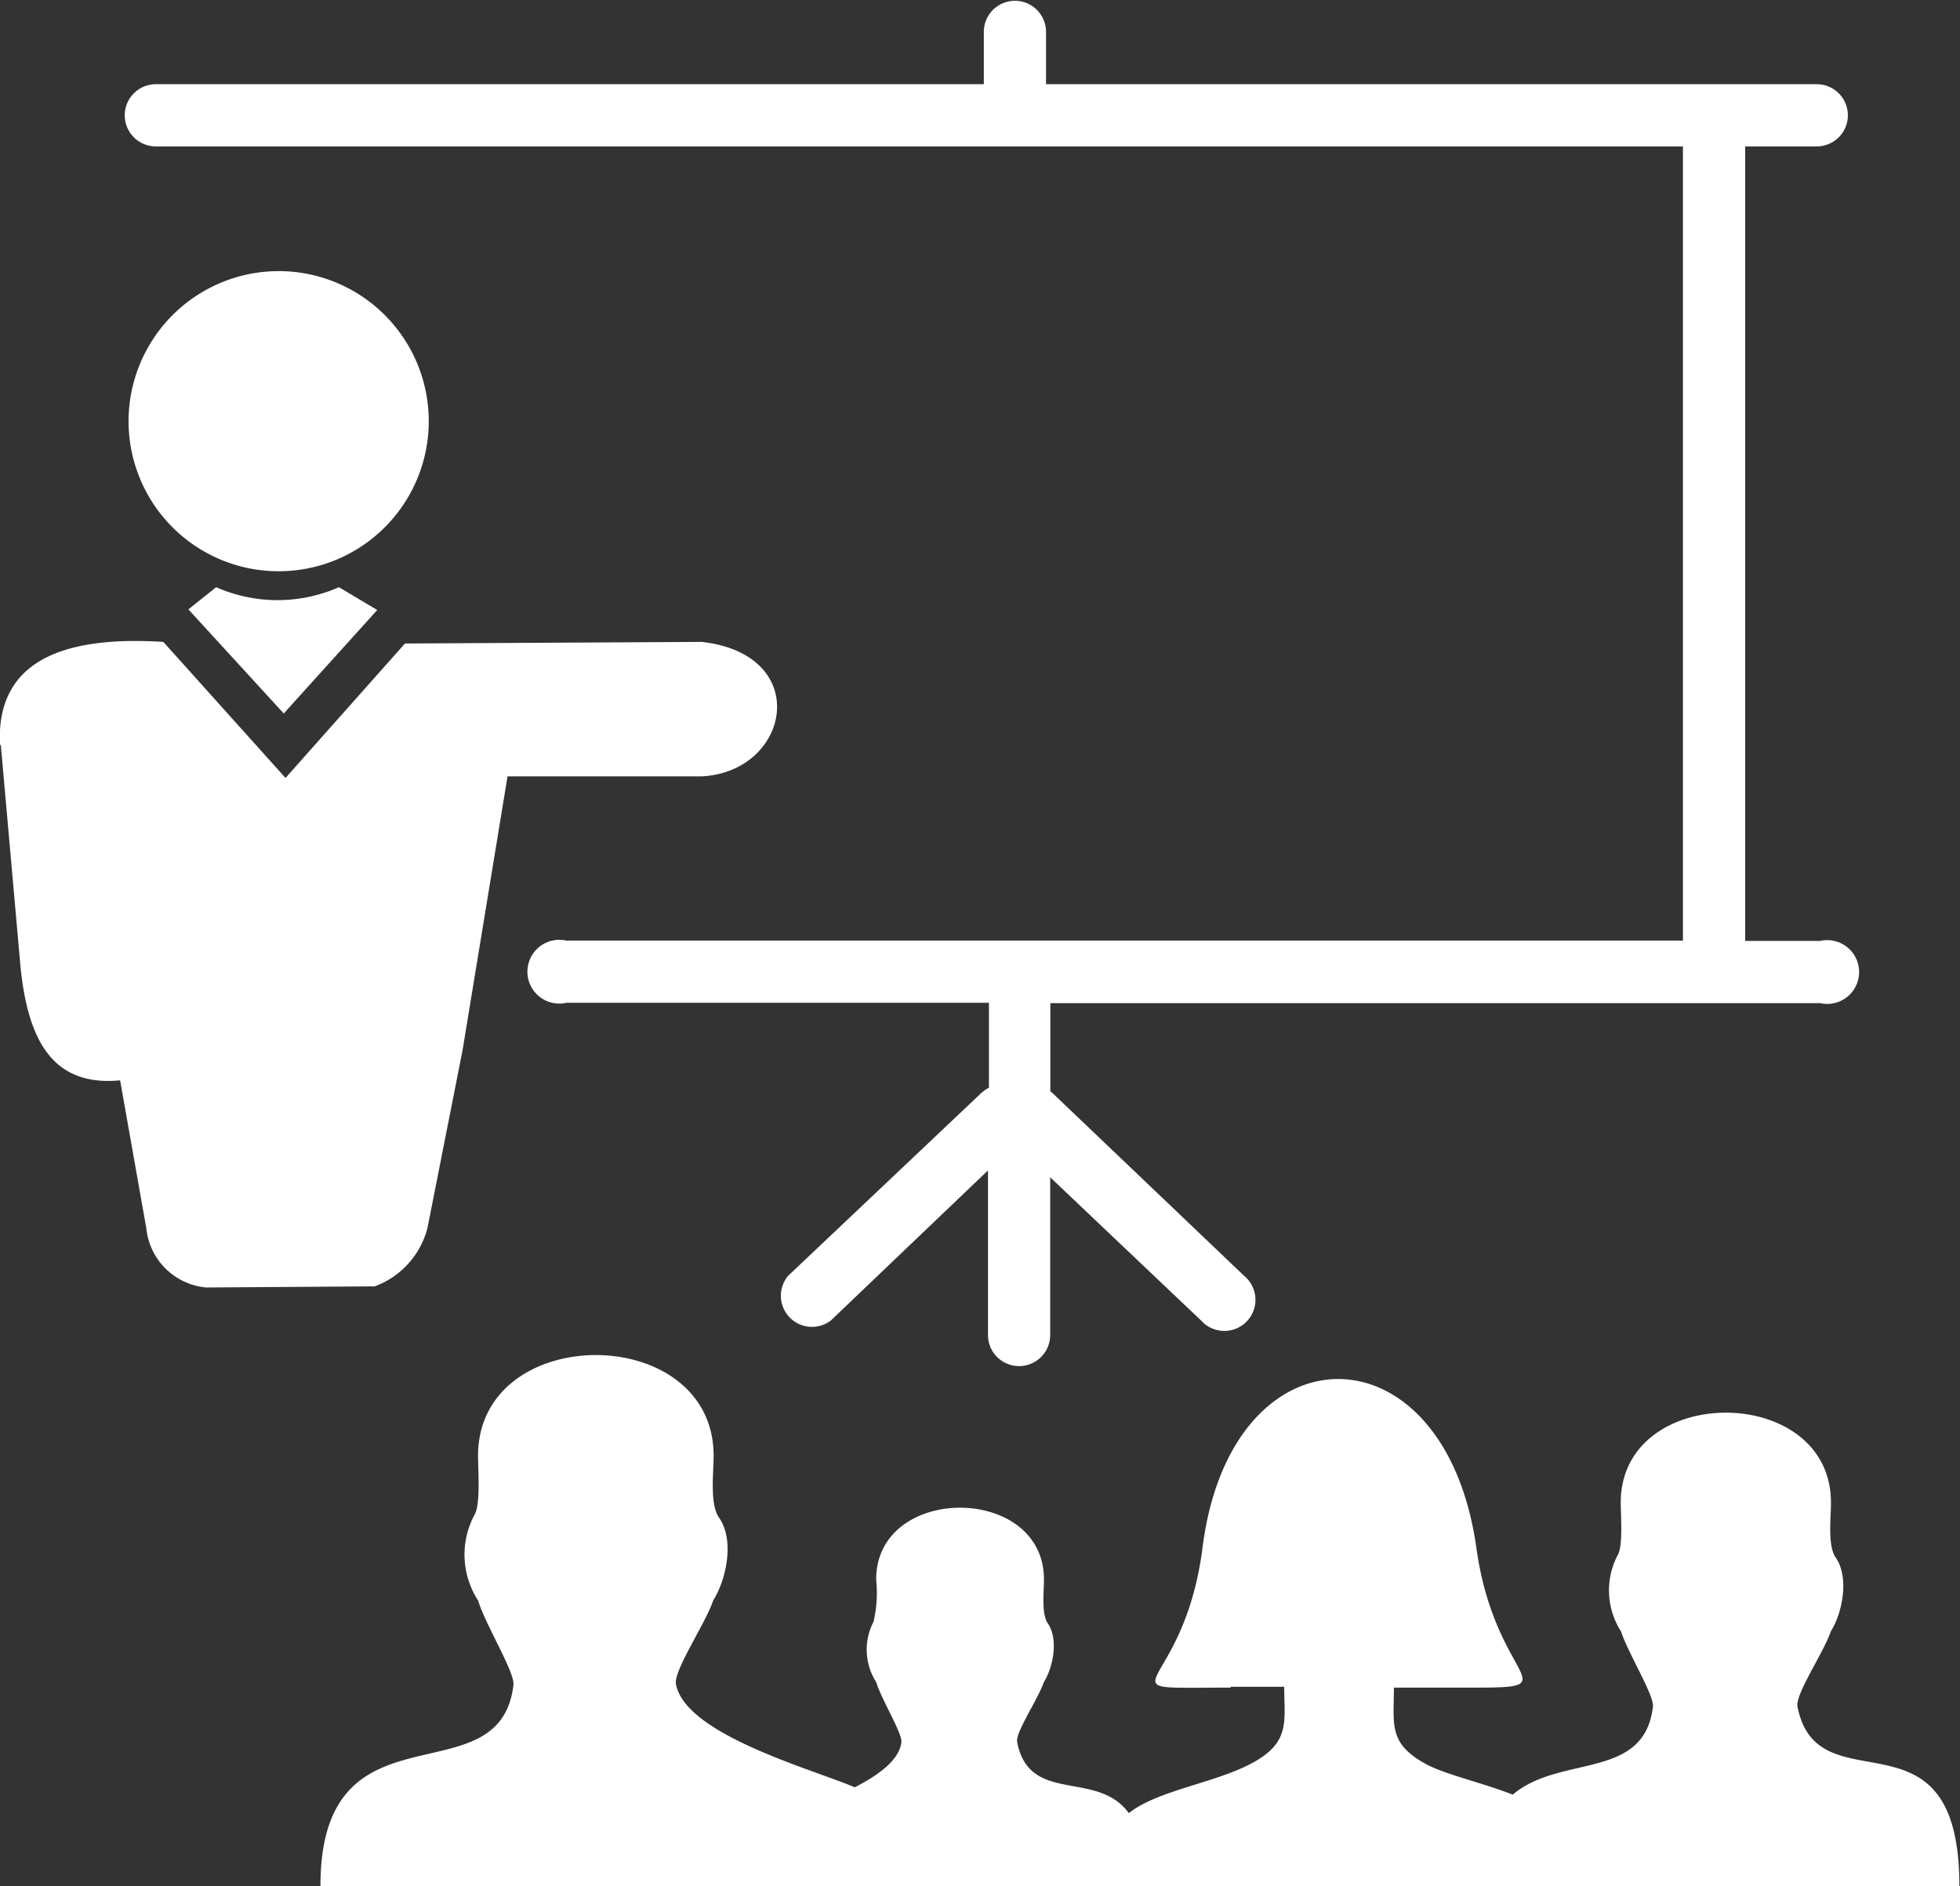 <svg id="Layer_1" data-name="Layer 1" xmlns="http://www.w3.org/2000/svg" viewBox="0 0 122.88 118.27"><rect x="0" y="0" width="122.88" height="118.27" fill="#333333" stroke="none"/><defs><style>.cls-1{fill:#fff;}</style></defs><path class="cls-1" d="M9.77,9.18a1.95,1.95,0,0,1,0-3.9H61.68V2a1.95,1.95,0,1,1,3.9,0V5.28H113.9a1.95,1.95,0,0,1,0,3.9h-4.49V59h4.7a2,2,0,1,1,0,3.9H65.85v5.53a1.71,1.71,0,0,1,.24.21L78,80a1.95,1.95,0,1,1-2.68,2.82l-9.48-9v9.89a1.95,1.95,0,1,1-3.9,0V73.39L52.09,82.8A1.95,1.95,0,0,1,49.41,80l12-11.36A2.66,2.66,0,0,1,62,68.2V62.88H35.51a2,2,0,1,1,0-3.9h70V9.18Zm67.4,96.64c-8.69,0-3,.68-1.78-8.76,1.77-14.12,15.19-14.12,17.17,0,1.27,9.08,6.72,8.76-1.78,8.76H87.39c0,2.31-.37,3.49,2,4.79,1.22.66,3.5,1.16,5.45,1.92,3-2.54,8.24-.87,8.79-5.52.08-.71-1.59-3.41-2-4.71a4.76,4.76,0,0,1-.22-4.77c.36-.55.2-2.55.2-3.31,0-7.52,13.18-7.52,13.18,0,0,1-.22,2.7.3,3.45.86,1.25.42,3.47-.31,4.63-.47,1.36-2.24,3.94-2.09,4.71,1.28,6.51,10.15-.46,10.15,11.25H20.09c0-11.91,11.24-5.31,12.1-12.61.09-.8-1.78-3.82-2.21-5.28A5.29,5.29,0,0,1,29.74,95c.4-.62.23-2.86.23-3.71,0-8.43,14.77-8.43,14.77,0,0,1.07-.25,3,.33,3.86,1,1.4.47,3.89-.35,5.19-.52,1.53-2.51,4.41-2.34,5.28.62,3.15,8.47,5.29,11.21,6.45,1.54-.79,2.79-1.73,2.92-2.82.07-.57-1.27-2.72-1.57-3.76a3.79,3.79,0,0,1-.17-3.81,8.1,8.1,0,0,0,.16-2.64c0-6,10.52-6,10.52,0,0,.76-.17,2.15.24,2.75.69,1,.33,2.77-.25,3.69-.37,1.09-1.79,3.14-1.67,3.76.77,3.94,5,1.7,7,4.45,1.9-1.5,5.68-1.91,8-3.29,2.11-1.26,1.75-2.53,1.74-4.63l-3.37,0ZM0,46.73c-.28-5.43,4.18-6.86,10.24-6.48l7.66,8.53,7.49-8.43L44,40.25c7,.8,5.54,8.15,0,8.43H31.82L29,65.85,26.8,77a5.31,5.31,0,0,1-3.31,3.66l-10.56.07A4.15,4.15,0,0,1,9.17,77L7.53,67.74c-4.32.42-5.78-2.65-6.24-7.07L.05,46.7l0,0ZM17.47,17a9.41,9.41,0,1,1-9.41,9.41A9.42,9.42,0,0,1,17.47,17Zm.34,27.76-6-6.55,1.74-1.39a9.55,9.55,0,0,0,7.7,0l2.4,1.43-5.88,6.51Z"/></svg>